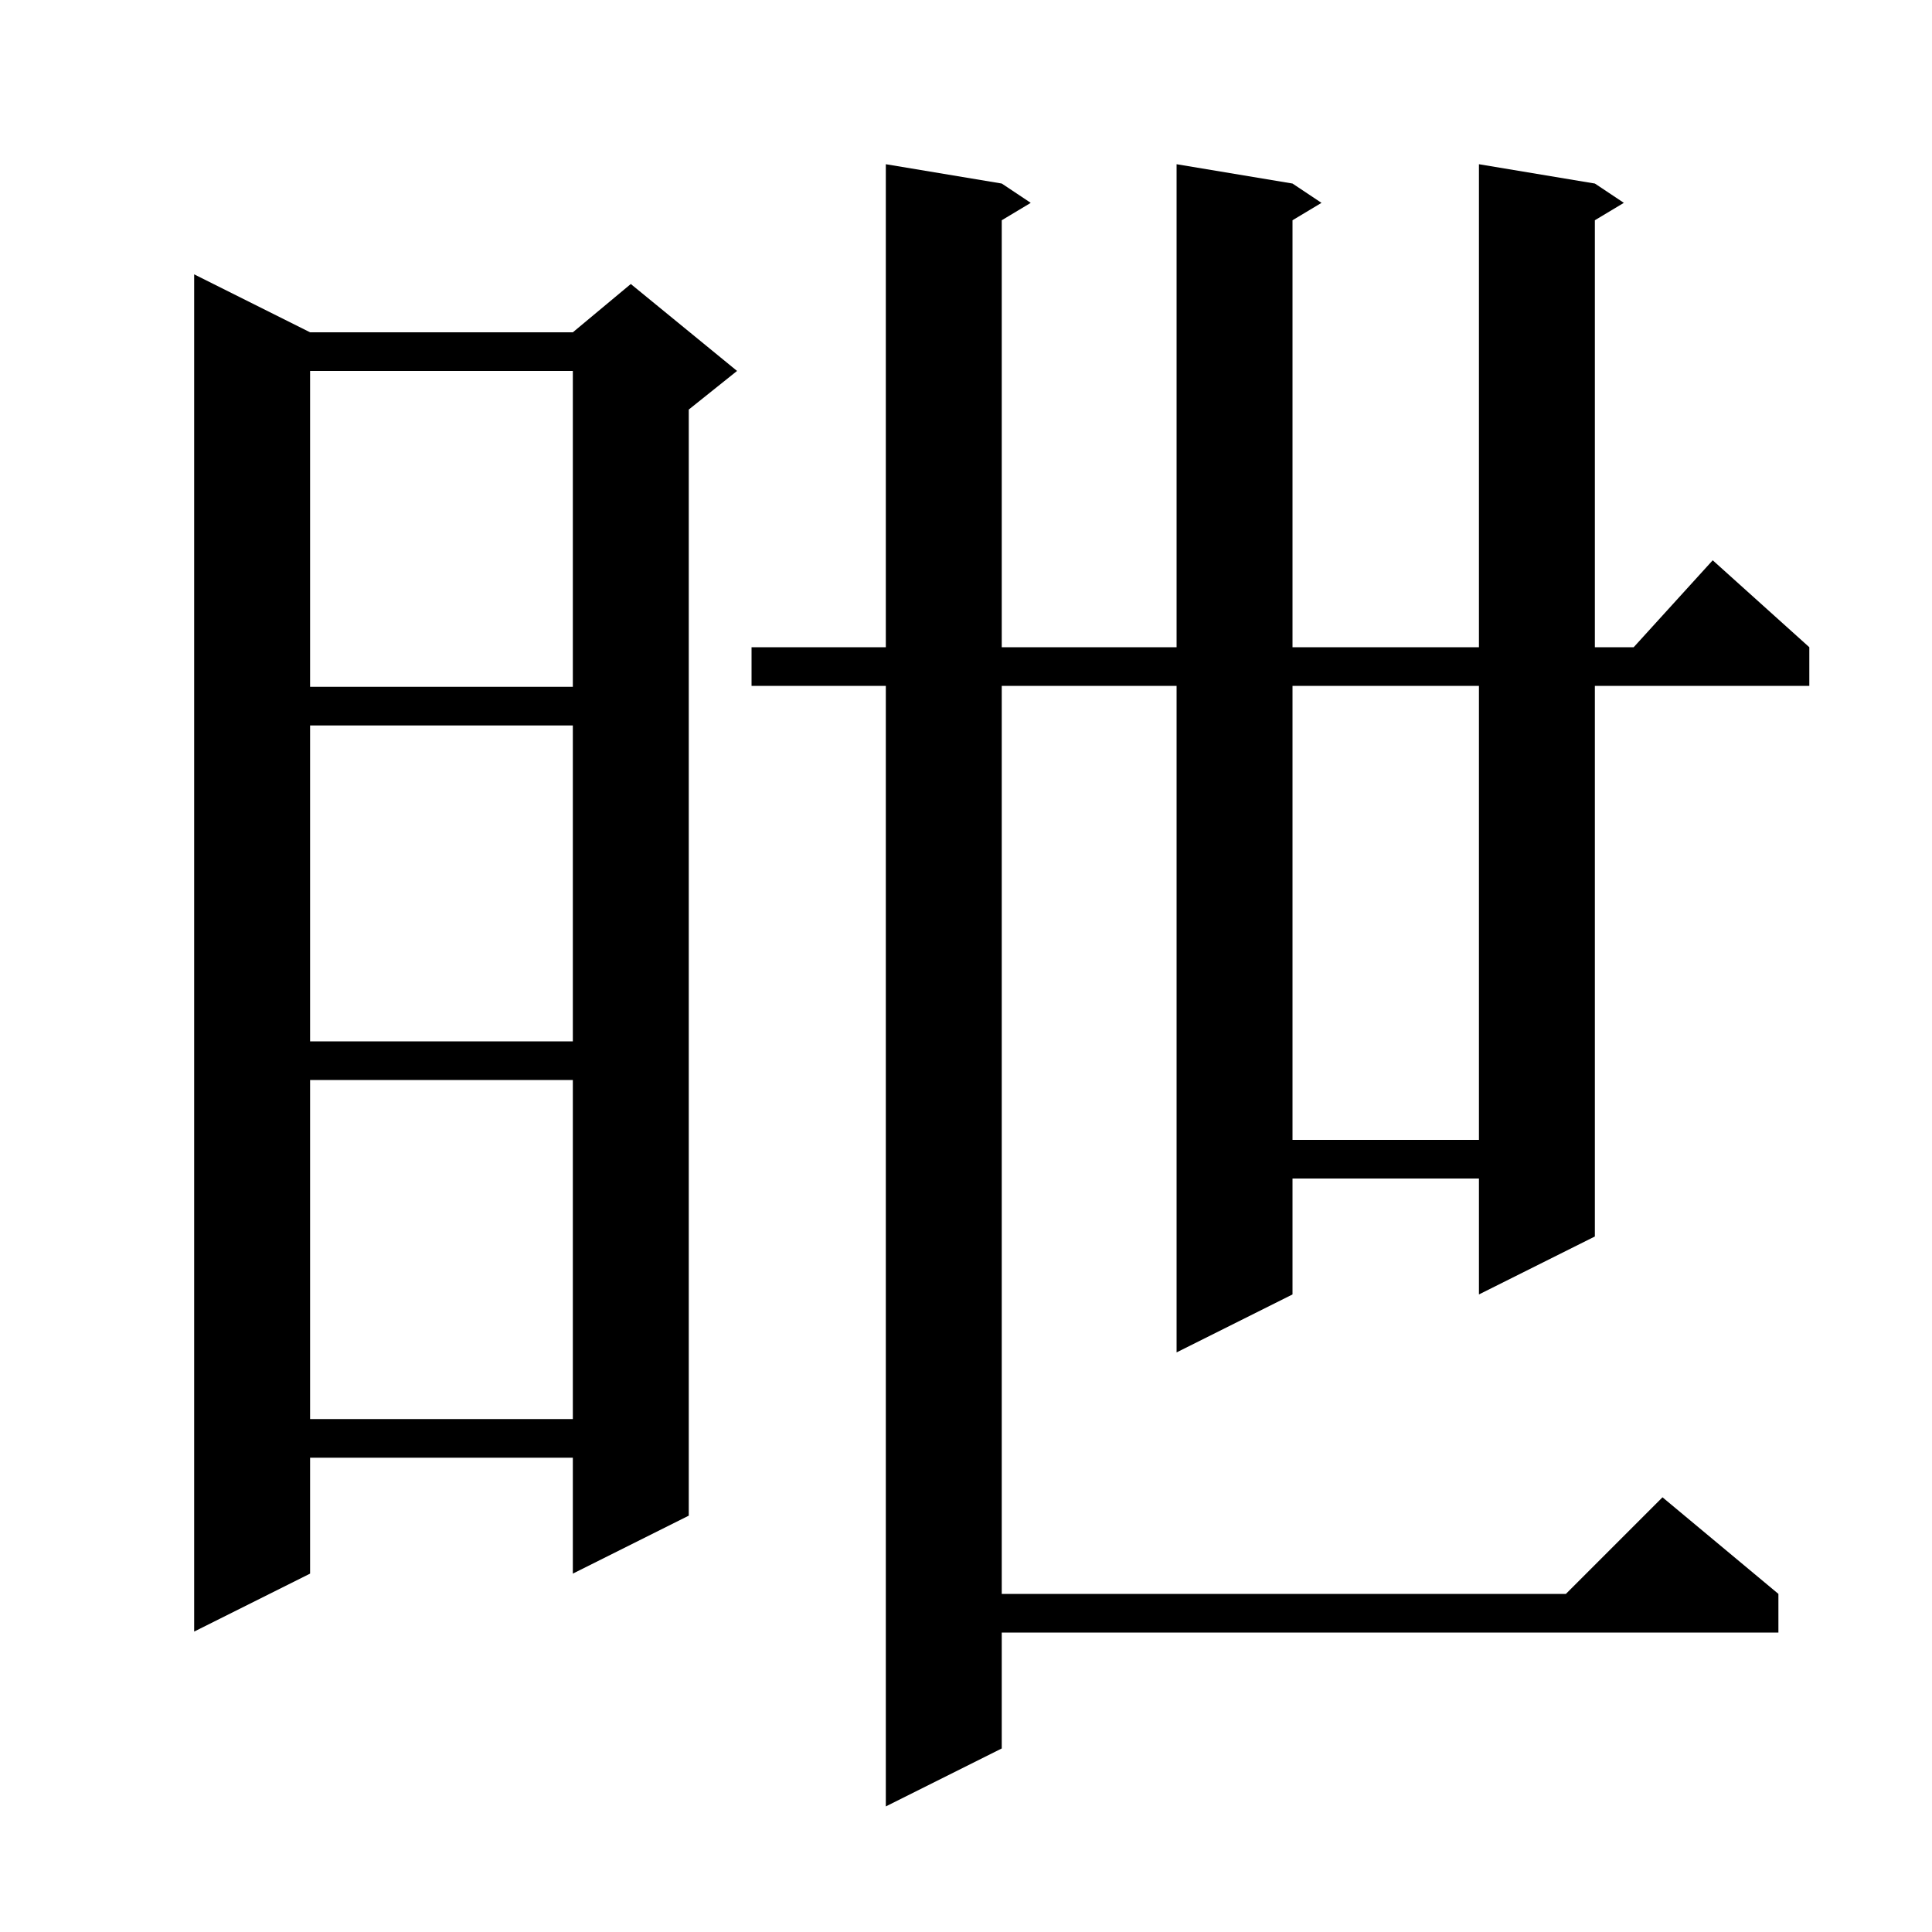 <svg xmlns="http://www.w3.org/2000/svg" xmlns:xlink="http://www.w3.org/1999/xlink" version="1.1" baseProfile="full" viewBox="0 0 200 200" width="200" height="200"><g fill="currentColor"><path d="M 165.1 19.0 L 168.1 21.0 L 165.1 22.8 L 165.1 67.0 L 169.118 67.0 L 177.3 58.0 L 187.3 67.0 L 187.3 71.0 L 165.1 71.0 L 165.1 128.0 L 153.1 134.0 L 153.1 122.0 L 133.8 122.0 L 133.8 134.0 L 121.8 140.0 L 121.8 71.0 L 103.7 71.0 L 103.7 165.0 L 162.1 165.0 L 172.1 155.0 L 184.1 165.0 L 184.1 169.0 L 103.7 169.0 L 103.7 181.0 L 91.7 187.0 L 91.7 71.0 L 77.8 71.0 L 77.8 67.0 L 91.7 67.0 L 91.7 17.0 L 103.7 19.0 L 106.7 21.0 L 103.7 22.8 L 103.7 67.0 L 121.8 67.0 L 121.8 17.0 L 133.8 19.0 L 136.8 21.0 L 133.8 22.8 L 133.8 67.0 L 153.1 67.0 L 153.1 17.0 Z M 32.1 34.4 L 59.3 34.4 L 65.3 29.4 L 76.3 38.4 L 71.3 42.4 L 71.3 156.9 L 59.3 162.9 L 59.3 150.9 L 32.1 150.9 L 32.1 162.9 L 20.1 168.9 L 20.1 28.4 Z M 32.1 111.8 L 32.1 146.9 L 59.3 146.9 L 59.3 111.8 Z M 133.8 71.0 L 133.8 118.0 L 153.1 118.0 L 153.1 71.0 Z M 32.1 75.1 L 32.1 107.8 L 59.3 107.8 L 59.3 75.1 Z M 32.1 38.4 L 32.1 71.1 L 59.3 71.1 L 59.3 38.4 Z "/></g></svg>